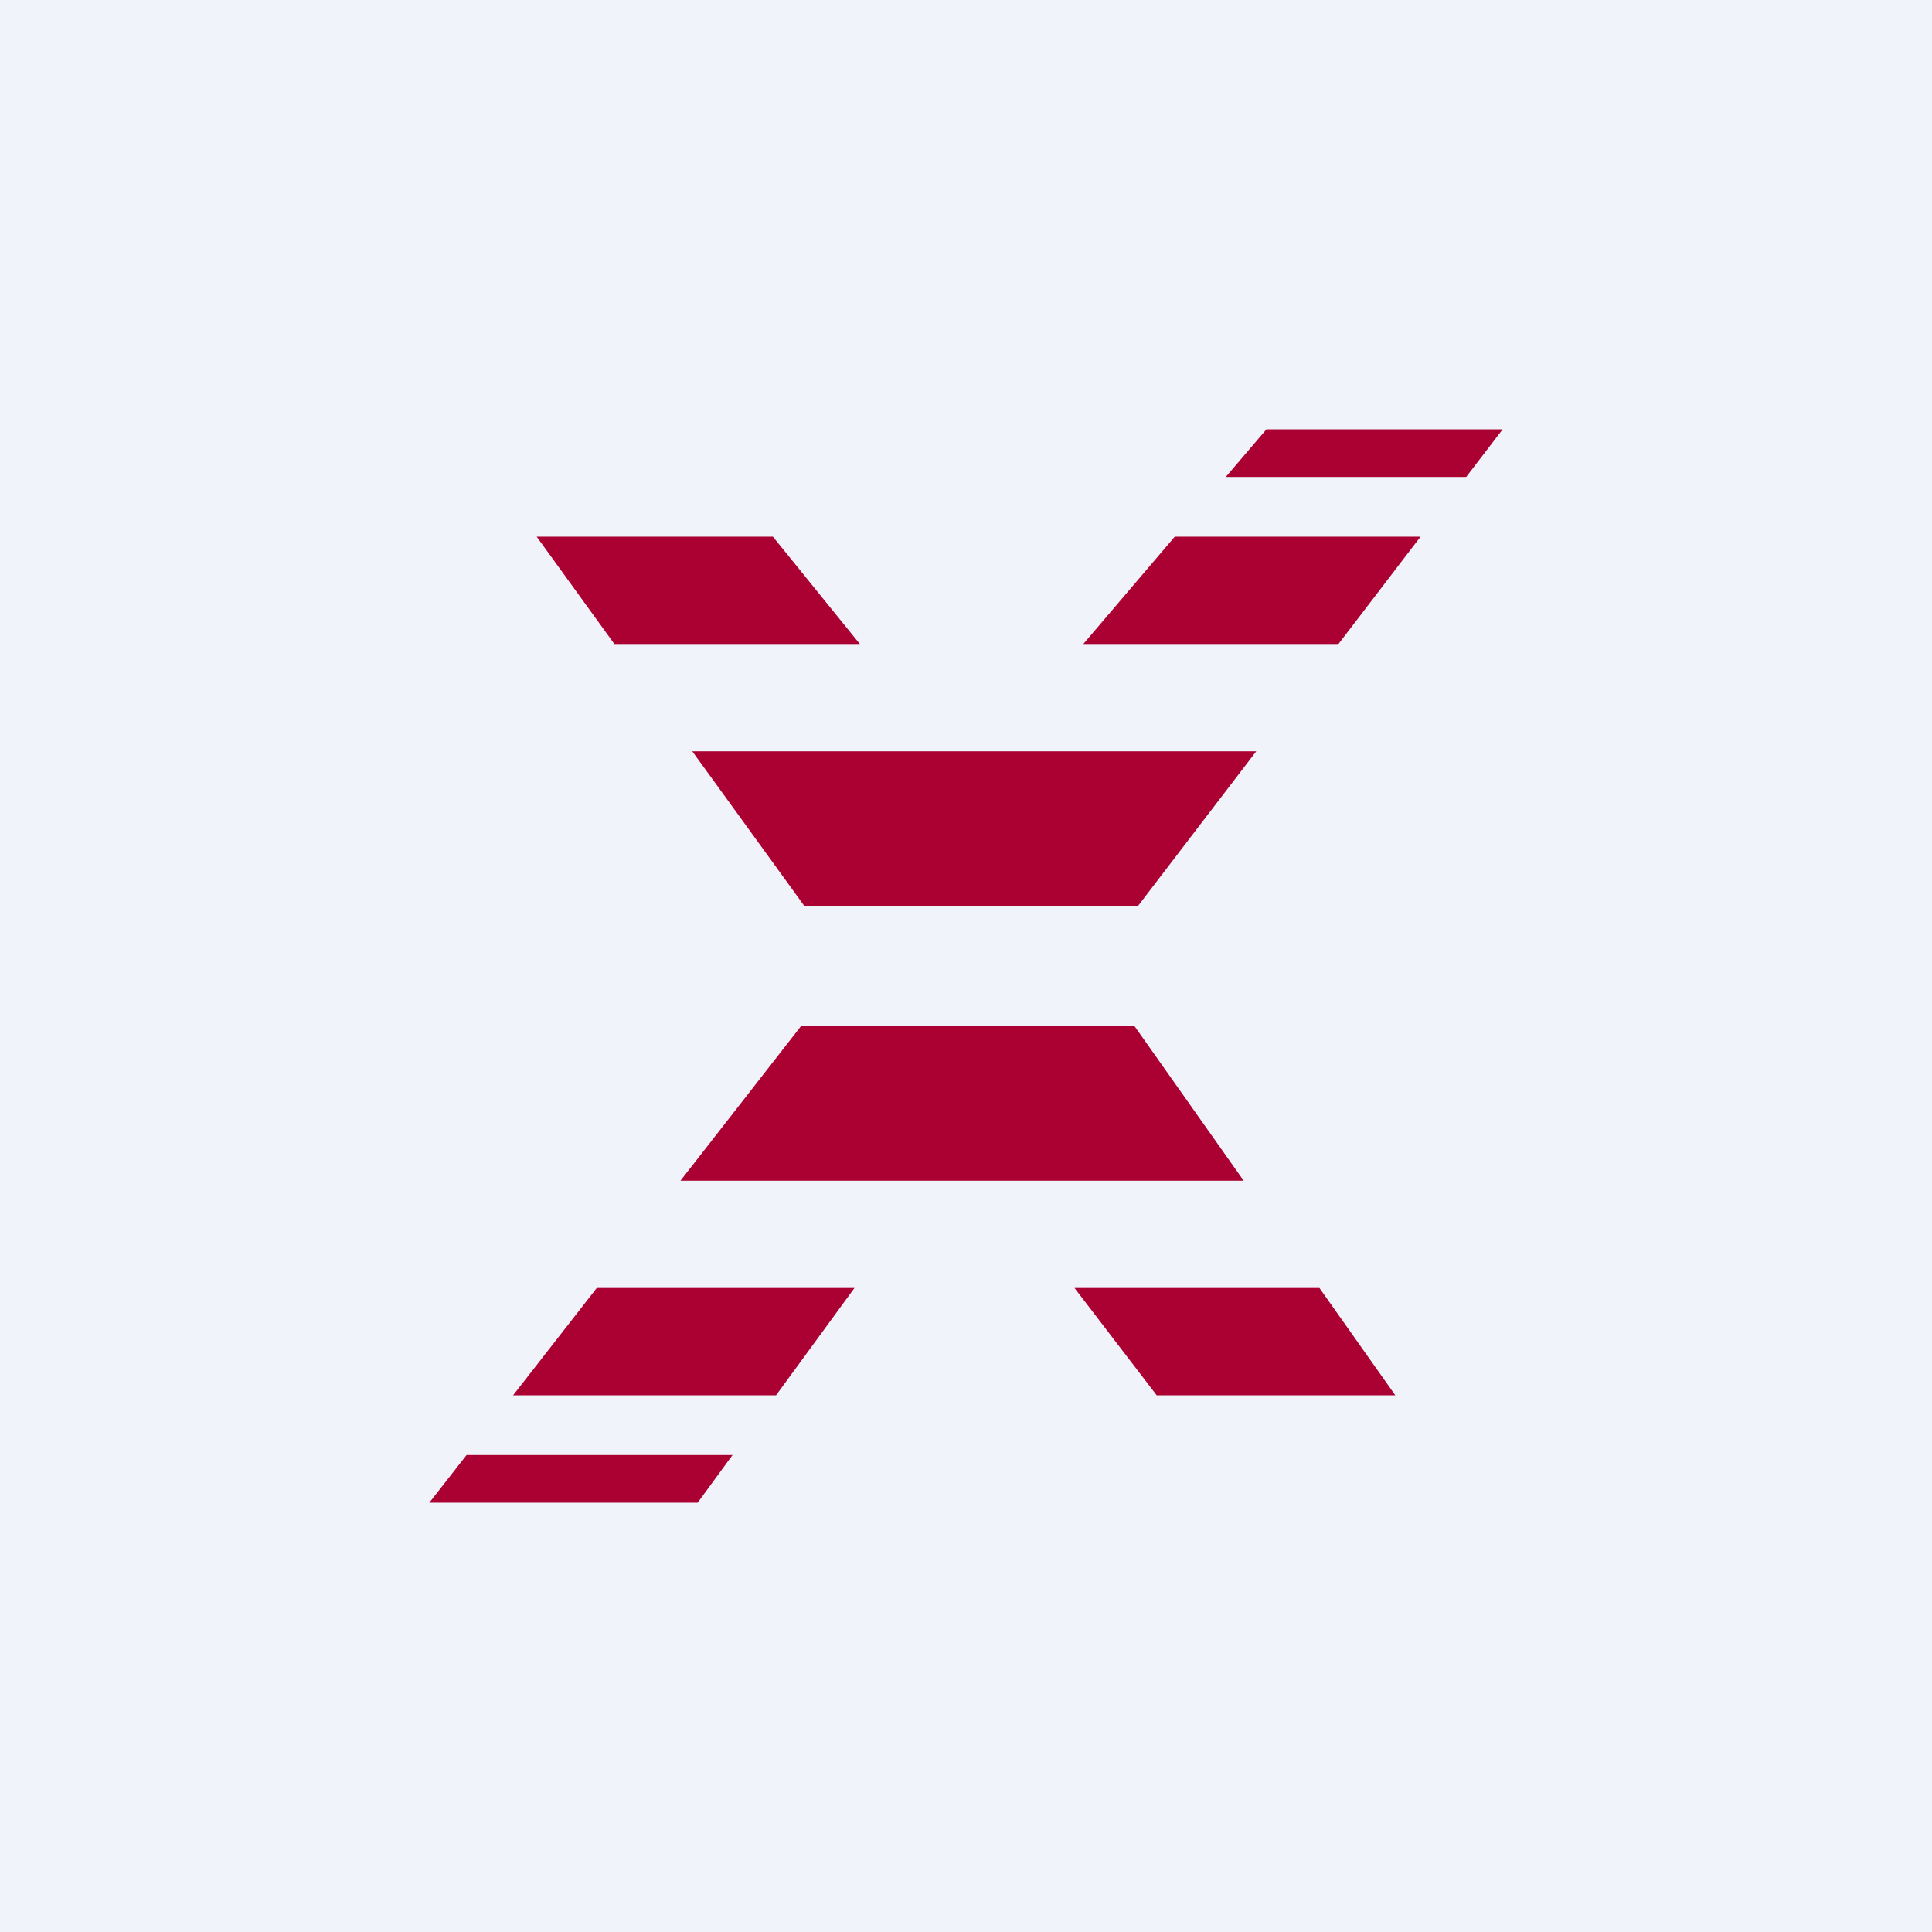 <!-- by TradingView --><svg width="18" height="18" fill="none" xmlns="http://www.w3.org/2000/svg"><path fill="#F0F3FA" d="M0 0h18v18H0z"/><path fill-rule="evenodd" clip-rule="evenodd" d="M11.799 4H14l-.34.444h-2.24L11.799 4ZM5 5h2.201l.81 1H5.724L5 5Zm1.45 2 1.047 1.445h3.102L11.704 7H6.45Zm6.02-1 .765-1h-2.29l-.852 1h2.377Zm-1.903 3.556H7.466L6.34 11h5.247l-1.02-1.444ZM12.293 12h-2.282l.766 1H13l-.707-1Zm-4.33 0H5.56l-.78 1H7.23l.731-1Zm-1.138 1.556H4.347L4 14h2.5l.325-.444Z" fill="#AB0132"/></svg>